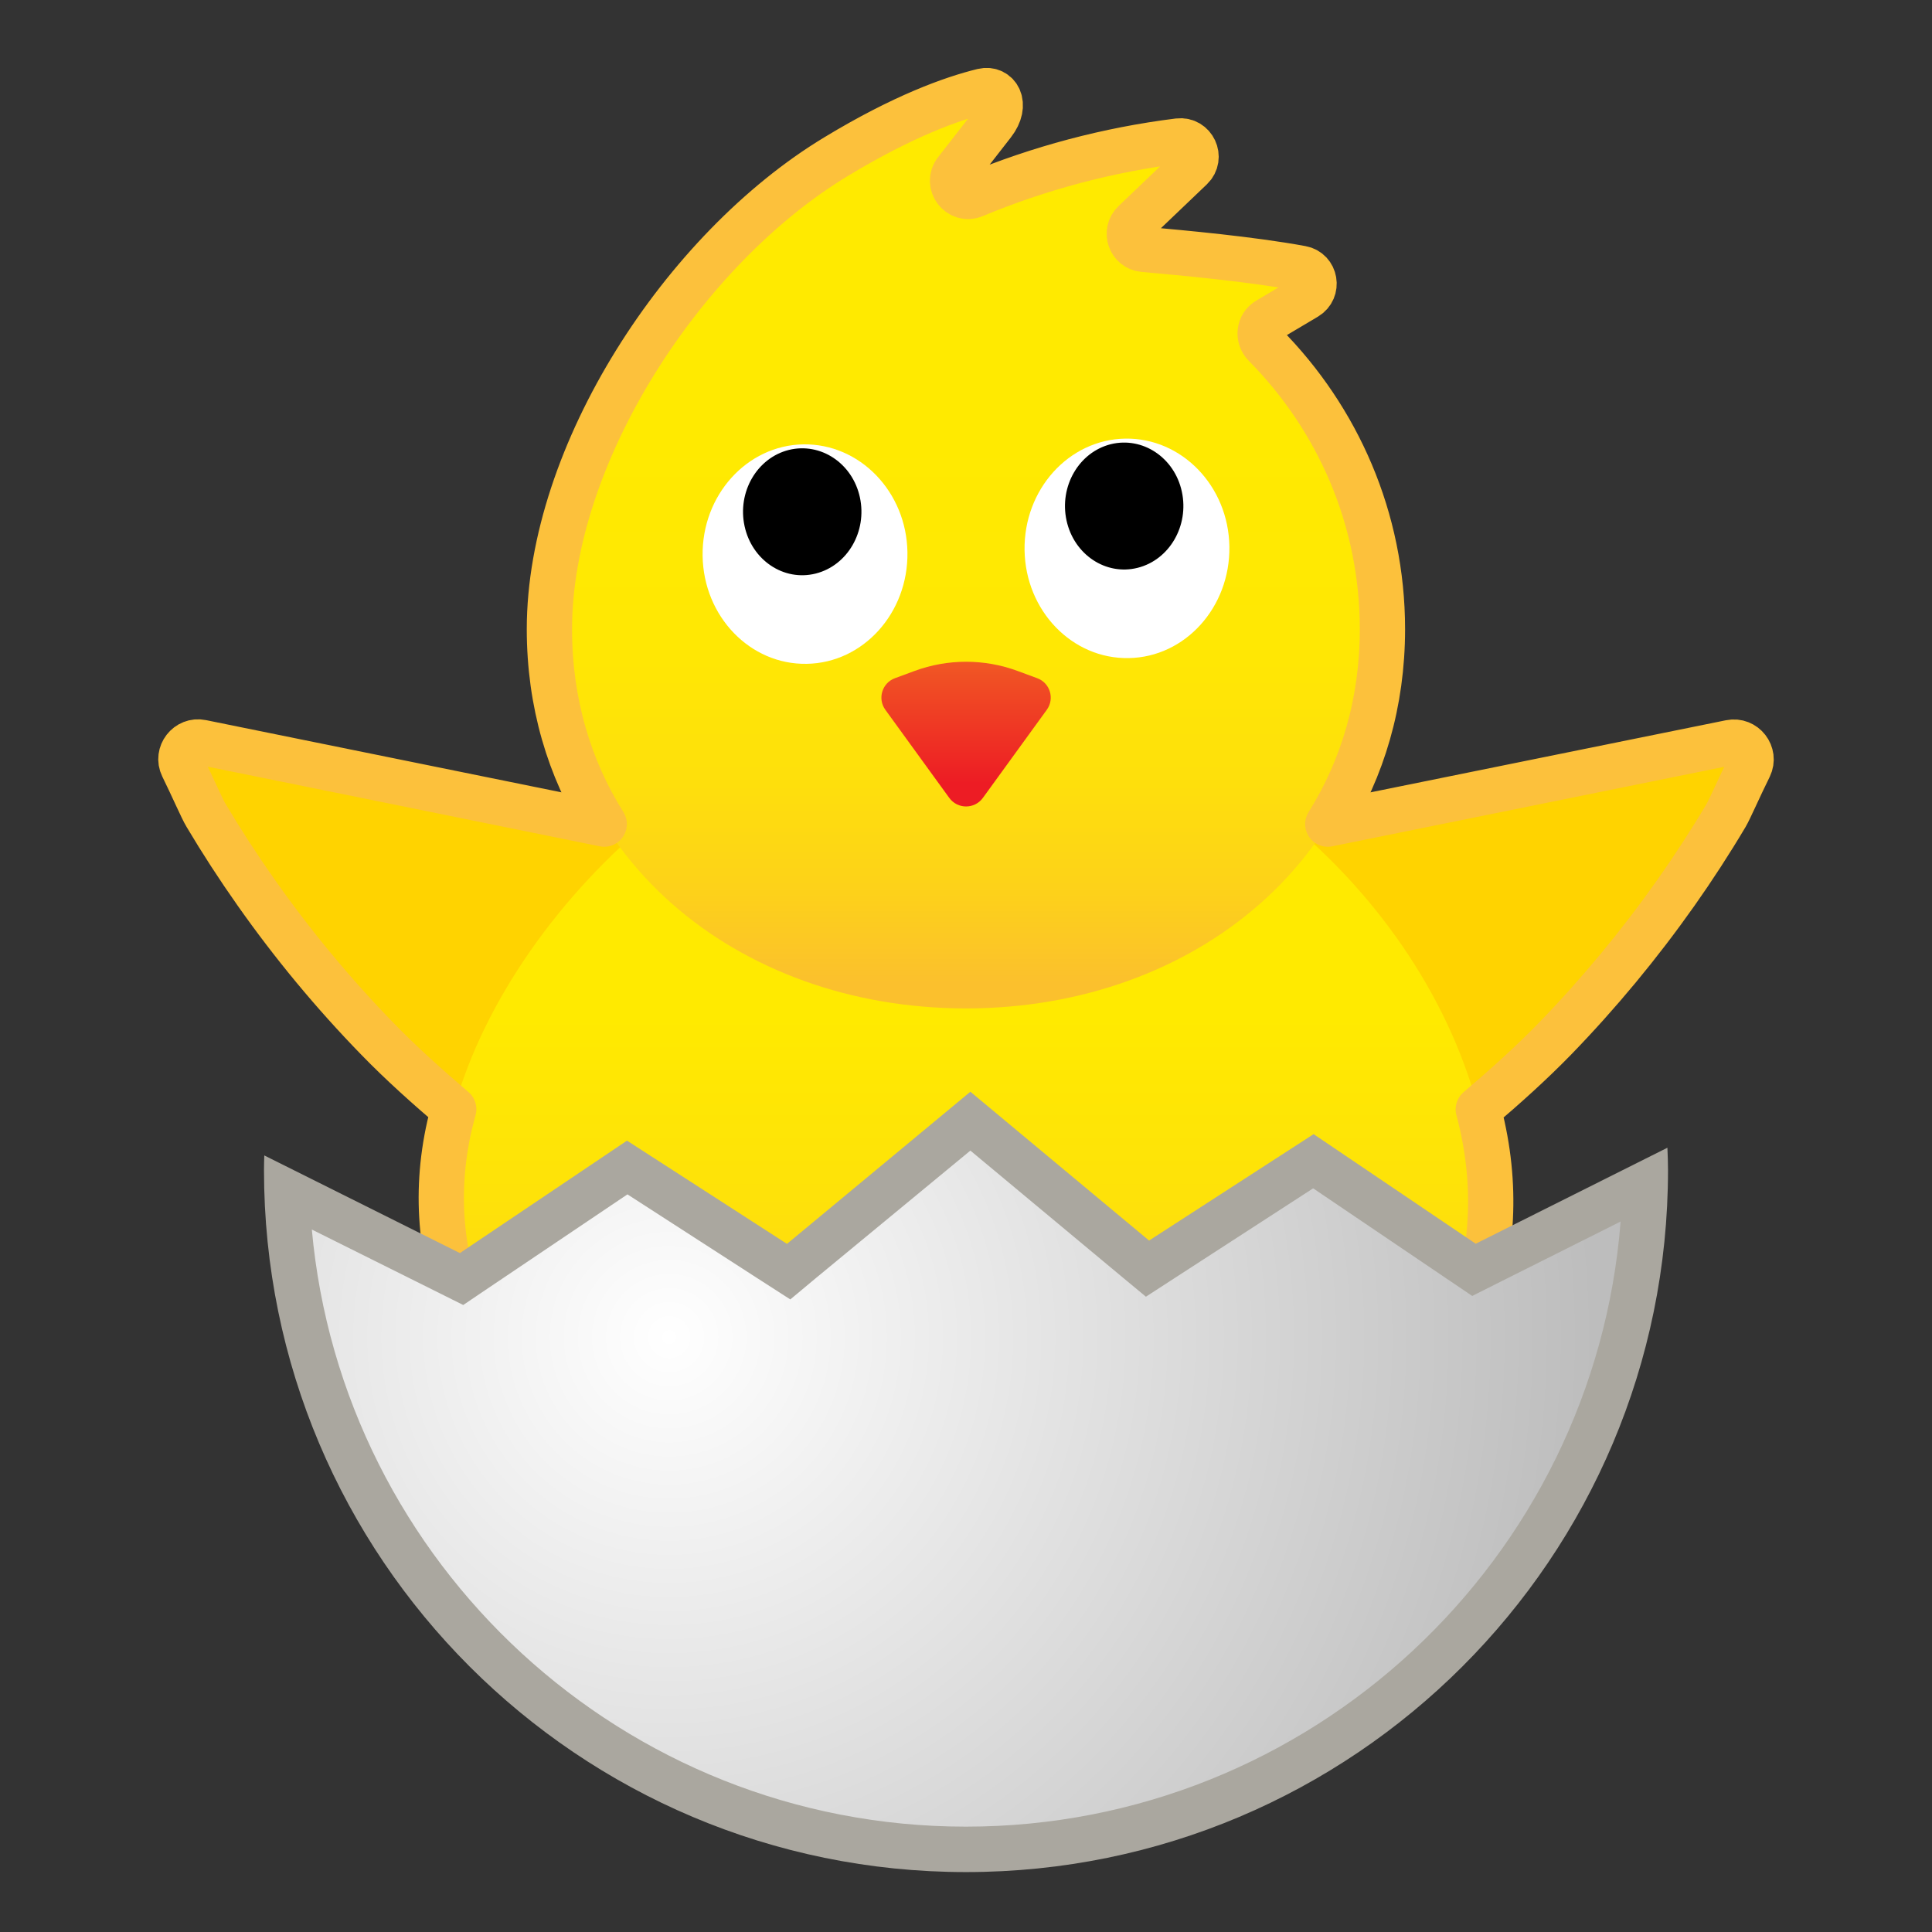 <svg enable-background="new 0 0 128 128" viewBox="0 0 128 128" xmlns="http://www.w3.org/2000/svg" xmlns:xlink="http://www.w3.org/1999/xlink"><rect x="0" y="0" width="128" height="128" fill="#333333" stroke="none"/><path d="m12.11 50.8c-0.42-0.85 0.32-1.8 1.25-1.61l37.55 7.62c2.09 0.43 4.54 1.08 3.82 4.74-0.02 0.12-0.07 0.25-0.13 0.36l-8.41 14.98c-0.03 0.06-0.07 0.12-0.12 0.17-4.86 6.07-8.51 2.74-11.65 0.1-3.23-2.72-6.47-5.29-9.42-8.32-2.93-3.02-5.62-6.27-8.04-9.7-1.17-1.66-2.28-3.37-3.32-5.12-0.23-0.39-0.88-1.9-1.53-3.22z" fill="#FFD300"/><path d="m115.88 50.8c0.42-0.85-0.32-1.8-1.25-1.61l-37.55 7.62c-2.09 0.43-4.54 1.08-3.82 4.74 0.02 0.12 0.07 0.25 0.13 0.36l8.41 14.98c0.03 0.06 0.07 0.12 0.12 0.17 4.86 6.07 8.51 2.74 11.65 0.1 3.23-2.72 6.47-5.29 9.42-8.32 2.93-3.02 5.62-6.27 8.04-9.7 1.17-1.66 2.28-3.37 3.32-5.12 0.23-0.39 0.88-1.9 1.53-3.22z" fill="#FFD300"/><linearGradient id="f" x1="64.002" x2="64.002" y1="46.622" y2="107.68" gradientUnits="userSpaceOnUse"><stop stop-color="#FFEA00" offset=".336"/><stop stop-color="#FEE209" offset=".533"/><stop stop-color="#FCCC20" offset=".849"/><stop stop-color="#FBC02D" offset=".991"/></linearGradient><path d="M98.21,74.6C102.43,93.74,81.73,108.31,64,108c-16.91-0.3-38.47-14.63-34.21-33.4 C32.94,60.72,48.58,45.84,64,46.06C79.86,46.28,94.92,59.69,98.21,74.6z" fill="url(#f)"/><linearGradient id="e" x1="64.003" x2="64.003" y1="65.66" y2="8.887" gradientUnits="userSpaceOnUse"><stop stop-color="#FBC02D" offset=".009"/><stop stop-color="#FDD219" offset=".121"/><stop stop-color="#FEE00B" offset=".251"/><stop stop-color="#FFE803" offset=".408"/><stop stop-color="#FFEA00" offset=".664"/></linearGradient><path d="m84 21.22c0.85-0.51 1.71-1.01 2.56-1.52 0.82-0.49 0.61-1.74-0.33-1.91-3.37-0.62-7.81-1.02-10.46-1.26-0.89-0.08-1.26-1.17-0.62-1.78 1.26-1.2 2.52-2.4 3.78-3.61 0.72-0.69 0.15-1.91-0.84-1.79-4.66 0.58-9.24 1.8-13.54 3.59-0.98 0.41-1.86-0.75-1.21-1.59l2.46-3.17c1-1.29 0.28-2.38-0.68-2.15-2.04 0.5-5.28 1.66-9.72 4.35-10.13 6.12-18.99 19.73-18.99 31.3 0 14.94 12.35 25.13 27.59 25.13s27.59-10.19 27.59-25.13c0-7.32-2.97-13.96-7.79-18.83-0.47-0.48-0.39-1.28 0.2-1.63z" fill="url(#e)"/><path d="m114.64 49.19-26.67 5.41c2.3-3.67 3.62-8.04 3.62-12.92 0-7.32-2.97-13.96-7.79-18.83-0.48-0.49-0.4-1.29 0.19-1.64 0.85-0.51 1.71-1.01 2.56-1.52 0.82-0.49 0.61-1.74-0.33-1.91-3.37-0.62-7.81-1.02-10.46-1.26-0.89-0.08-1.26-1.17-0.62-1.78 1.26-1.2 2.52-2.4 3.78-3.61 0.72-0.69 0.15-1.91-0.84-1.79-4.66 0.58-9.24 1.8-13.54 3.59-0.98 0.41-1.86-0.75-1.21-1.59l2.46-3.16c1-1.29 0.28-2.38-0.68-2.15-2.04 0.5-5.28 1.66-9.72 4.35-10.13 6.12-18.99 19.73-18.99 31.3 0 4.88 1.32 9.24 3.63 12.92l-26.68-5.42c-0.92-0.19-1.66 0.77-1.25 1.61 0.65 1.32 1.3 2.82 1.54 3.21 1.04 1.75 2.15 3.46 3.32 5.12 2.42 3.44 5.11 6.69 8.04 9.7 1.61 1.66 3.32 3.18 5.06 4.67-0.1 0.36-0.19 0.73-0.28 1.09-4.25 18.79 17.31 33.12 34.22 33.42 17.73 0.31 38.43-14.25 34.21-33.4-0.08-0.37-0.17-0.73-0.27-1.1 1.74-1.48 3.44-3 5.06-4.66 2.93-3.02 5.62-6.27 8.04-9.7 1.17-1.66 2.28-3.37 3.32-5.12 0.23-0.39 0.89-1.9 1.54-3.21 0.41-0.85-0.33-1.81-1.26-1.62z" fill="none" stroke="#FCC13C" stroke-linecap="round" stroke-linejoin="round" stroke-miterlimit="10" stroke-width="3"/><linearGradient id="d" x1="64.003" x2="64.003" y1="43.474" y2="51.901" gradientUnits="userSpaceOnUse"><stop stop-color="#F15A24" offset="0"/><stop stop-color="#ED1C24" offset="1"/></linearGradient><path d="m62.89 52.86-4.23-5.83c-0.54-0.74-0.22-1.79 0.64-2.1l1.3-0.48c2.2-0.81 4.61-0.81 6.81 0l1.3 0.48c0.86 0.31 1.18 1.36 0.64 2.1l-4.23 5.83c-0.55 0.76-1.68 0.76-2.23 0z" fill="url(#d)"/><radialGradient id="c" cx="44.337" cy="88.593" r="61.392" gradientUnits="userSpaceOnUse"><stop stop-color="#fff" offset="0"/><stop stop-color="#BDBDBD" offset="1"/></radialGradient><path d="m64 122.53c-24.33 0-44.22-19.41-44.99-43.56l11.57 5.77 10.97-7.38 10.7 6.9 12.03-9.99 11.74 9.77 10.99-7.11 10.64 7.2 11.35-5.68c-0.5 24.39-20.49 44.08-45 44.08z" fill="url(#c)"/><path d="m64.29 76.23 9.93 8.27 1.7 1.41 1.85-1.2 9.23-5.98 9.09 6.15 1.45 0.98 1.57-0.79 8.26-4.14c-1.75 22.4-20.54 40.09-43.38 40.09-22.66 0-41.33-17.41-43.33-39.56l8.47 4.22 1.56 0.78 1.45-0.98 9.43-6.35 8.94 5.77 1.85 1.19 1.69-1.41 10.24-8.45m0-3.9-12.15 10.08-10.6-6.84-11.07 7.45-12.96-6.47c-0.01 0.32-0.02 0.64-0.02 0.97 0 25.69 20.82 46.51 46.51 46.51s46.51-20.82 46.51-46.51c0-0.5-0.02-0.99-0.04-1.48l-12.7 6.36-10.74-7.26-10.9 7.05-11.84-9.86z" fill="#AAA79F"/><path d="m60.12 36.59c0.06 4.02-2.93 7.33-6.67 7.39-3.75 0.07-6.84-3.14-6.9-7.15s2.93-7.33 6.67-7.39 6.84 3.14 6.9 7.15z" fill="#fff"/><path d="m56.97 32.95c0.49 2.26-0.82 4.52-2.93 5.05s-4.22-0.88-4.71-3.14 0.82-4.52 2.93-5.05c2.11-0.52 4.22 0.88 4.71 3.14z"/><path d="m81.45 36.21c0.06 4.02-2.93 7.33-6.67 7.39-3.75 0.07-6.84-3.14-6.9-7.15-0.06-4.02 2.93-7.33 6.67-7.39s6.84 3.14 6.9 7.15z" fill="#fff"/><path d="m78.3 32.57c0.49 2.26-0.82 4.52-2.93 5.05s-4.22-0.88-4.71-3.14 0.82-4.52 2.93-5.05c2.11-0.52 4.22 0.88 4.71 3.14z"/><g display="none"><g display="inline"><g opacity=".6"><circle cx="64" cy="64" r="28" fill="none" opacity=".61" stroke="#000" stroke-miterlimit="10" stroke-width=".263"/><line x1="84" x2="84" y2="128" fill="none" opacity=".61" stroke="#000" stroke-miterlimit="10" stroke-width=".25"/><line x1="44" x2="44" y2="128" fill="none" opacity=".61" stroke="#000" stroke-miterlimit="10" stroke-width=".25"/><line x1="64" x2="64" y2="128" fill="none" opacity=".61" stroke="#000" stroke-miterlimit="10" stroke-width=".25"/><line x1="128" y1="64" y2="64" fill="none" opacity=".61" stroke="#000" stroke-miterlimit="10" stroke-width=".25"/><line x1="128" y1="44" y2="44" fill="none" opacity=".61" stroke="#000" stroke-miterlimit="10" stroke-width=".25"/><line x1="128" y1="83.75" y2="83.75" fill="none" opacity=".61" stroke="#000" stroke-miterlimit="10" stroke-width=".25"/><line x1="128" y1="128" fill="none" opacity=".61" stroke="#000" stroke-miterlimit="10" stroke-width=".25"/><line x2="128" y1="128" fill="none" opacity=".61" stroke="#000" stroke-miterlimit="10" stroke-width=".25"/><g opacity=".61"><path d="M64,4.26c32.94,0,59.74,26.8,59.74,59.74S96.94,123.74,64,123.74S4.26,96.94,4.26,64S31.06,4.26,64,4.26 M64,4 C30.86,4,4,30.86,4,64s26.86,60,60,60s60-26.86,60-60S97.14,4,64,4L64,4z"/></g><path d="m107.97 115.97h-87.94c-4.42 0-8.03-3.61-8.03-8.03v-87.91c0-4.42 3.61-8.03 8.03-8.03h87.94c4.42 0 8.03 3.61 8.03 8.03v87.91c0 4.42-3.61 8.03-8.03 8.03z" fill="none" opacity=".61" stroke="#000" stroke-miterlimit="10" stroke-width=".258"/><path d="m100 124h-72c-4.4 0-8-3.6-8-8v-104c0-4.4 3.6-8 8-8h72c4.4 0 8 3.6 8 8v104c0 4.4-3.6 8-8 8z" fill="none" opacity=".61" stroke="#000" stroke-miterlimit="10" stroke-width=".263"/><path d="M113.77,108H14.23 C8.6,108,4,103.4,4,97.77V30.28c0-5.63,4.6-10.23,10.23-10.23h99.54c5.63,0,10.23,4.6,10.23,10.23v67.48 C124,103.4,119.4,108,113.77,108z" fill="none" opacity=".61" stroke="#000" stroke-miterlimit="10" stroke-width=".263"/></g><g opacity=".2"><defs><rect id="h" width="128" height="128" opacity=".2"/></defs><clipPath id="b"><use xlink:href="#h"/></clipPath><g clip-path="url(#b)"><g fill="none" stroke="#000" stroke-miterlimit="10" stroke-width=".25"><line x1="-28" x2="-28" y1="160" y2="-32"/><line x1="-24" x2="-24" y1="160" y2="-32"/><line x1="-20" x2="-20" y1="160" y2="-32"/><line x1="-16" x2="-16" y1="160" y2="-32"/><line x1="-12" x2="-12" y1="160" y2="-32"/><line x1="-8" x2="-8" y1="160" y2="-32"/><line x1="-4" x2="-4" y1="160" y2="-32"/><line y1="160" y2="-32"/><line x1="4" x2="4" y1="160" y2="-32"/><line x1="8" x2="8" y1="160" y2="-32"/><line x1="12" x2="12" y1="160" y2="-32"/><line x1="16" x2="16" y1="160" y2="-32"/><line x1="20" x2="20" y1="160" y2="-32"/><line x1="24" x2="24" y1="160" y2="-32"/><line x1="28" x2="28" y1="160" y2="-32"/><line x1="32" x2="32" y1="160" y2="-32"/><line x1="36" x2="36" y1="160" y2="-32"/><line x1="40" x2="40" y1="160" y2="-32"/><line x1="44" x2="44" y1="160" y2="-32"/><line x1="48" x2="48" y1="160" y2="-32"/><line x1="52" x2="52" y1="160" y2="-32"/><line x1="56" x2="56" y1="160" y2="-32"/><line x1="60" x2="60" y1="160" y2="-32"/><line x1="64" x2="64" y1="160" y2="-32"/><line x1="68" x2="68" y1="160" y2="-32"/><line x1="72" x2="72" y1="160" y2="-32"/><line x1="76" x2="76" y1="160" y2="-32"/><line x1="80" x2="80" y1="160" y2="-32"/><line x1="84" x2="84" y1="160" y2="-32"/><line x1="88" x2="88" y1="160" y2="-32"/><line x1="92" x2="92" y1="160" y2="-32"/><line x1="96" x2="96" y1="160" y2="-32"/><line x1="100" x2="100" y1="160" y2="-32"/><line x1="104" x2="104" y1="160" y2="-32"/><line x1="108" x2="108" y1="160" y2="-32"/><line x1="112" x2="112" y1="160" y2="-32"/><line x1="116" x2="116" y1="160" y2="-32"/><line x1="120" x2="120" y1="160" y2="-32"/><line x1="124" x2="124" y1="160" y2="-32"/><line x1="128" x2="128" y1="160" y2="-32"/><line x1="132" x2="132" y1="160" y2="-32"/><line x1="136" x2="136" y1="160" y2="-32"/><line x1="137" x2="137" y1="166.05" y2="-25.95"/><line x1="144" x2="144" y1="160" y2="-32"/><line x1="148" x2="148" y1="160" y2="-32"/><line x1="152" x2="152" y1="160" y2="-32"/><line x1="156" x2="156" y1="160" y2="-32"/></g><g fill="none" stroke="#000" stroke-miterlimit="10" stroke-width=".25"><line x1="-32" x2="160" y1="-28" y2="-28"/><line x1="-32" x2="160" y1="-24" y2="-24"/><line x1="-32" x2="160" y1="-20" y2="-20"/><line x1="-32" x2="160" y1="-16" y2="-16"/><line x1="-32" x2="160" y1="-12" y2="-12"/><line x1="-32" x2="160" y1="-8" y2="-8"/><line x1="-32" x2="160" y1="-4" y2="-4"/><line x1="-32" x2="160"/><line x1="-32" x2="160" y1="4" y2="4"/><line x1="-32" x2="160" y1="8" y2="8"/><line x1="-32" x2="160" y1="12" y2="12"/><line x1="-32" x2="160" y1="16" y2="16"/><line x1="-32" x2="160" y1="20" y2="20"/><line x1="-32" x2="160" y1="24" y2="24"/><line x1="-32" x2="160" y1="28" y2="28"/><line x1="-32" x2="160" y1="32" y2="32"/><line x1="-32" x2="160" y1="36" y2="36"/><line x1="-32" x2="160" y1="40" y2="40"/><line x1="-32" x2="160" y1="44" y2="44"/><line x1="-32" x2="160" y1="48" y2="48"/><line x1="-32" x2="160" y1="52" y2="52"/><line x1="-32" x2="160" y1="56" y2="56"/><line x1="-32" x2="160" y1="60" y2="60"/><line x1="-32" x2="160" y1="64" y2="64"/><line x1="-32" x2="160" y1="68" y2="68"/><line x1="-32" x2="160" y1="72" y2="72"/><line x1="-32" x2="160" y1="76" y2="76"/><line x1="-32" x2="160" y1="80" y2="80"/><line x1="-32" x2="160" y1="84" y2="84"/><line x1="-32" x2="160" y1="88" y2="88"/><line x1="-32" x2="160" y1="92" y2="92"/><line x1="-32" x2="160" y1="96" y2="96"/><line x1="-32" x2="160" y1="100" y2="100"/><line x1="-32" x2="160" y1="104" y2="104"/><line x1="-32" x2="160" y1="108" y2="108"/><line x1="-32" x2="160" y1="112" y2="112"/><line x1="-32" x2="160" y1="116" y2="116"/><line x1="-32" x2="160" y1="120" y2="120"/><line x1="-32" x2="160" y1="124" y2="124"/><line x1="-32" x2="160" y1="128" y2="128"/><line x1="-32" x2="160" y1="132" y2="132"/><line x1="-32" x2="160" y1="136" y2="136"/><line x1="-32" x2="160" y1="140" y2="140"/><line x1="-32" x2="160" y1="144" y2="144"/><line x1="-32" x2="160" y1="148" y2="148"/><line x1="-32" x2="160" y1="152" y2="152"/><line x1="-32" x2="160" y1="156" y2="156"/></g><path d="m159.75-31.75v191.5h-191.5v-191.5h191.5m0.25-0.25h-192v192h192v-192z"/></g></g><g fill="#F44336"><rect width="4" height="128" opacity=".3"/><rect x="124" width="4" height="128" opacity=".3"/><rect transform="matrix(-1.837e-16 1 -1 -1.837e-16 66 -62)" x="62" y="-58" width="4" height="120" opacity=".3"/><rect transform="matrix(-1.837e-16 1 -1 -1.837e-16 190 62)" x="62" y="66" width="4" height="120" opacity=".3"/></g></g><g display="inline"><g opacity=".6"><circle cx="227.75" cy="64" r="28" fill="none" opacity=".61" stroke="#000" stroke-miterlimit="10" stroke-width=".263"/><line x1="247.75" x2="247.75" y2="128" fill="none" opacity=".61" stroke="#000" stroke-miterlimit="10" stroke-width=".25"/><line x1="207.75" x2="207.75" y2="128" fill="none" opacity=".61" stroke="#000" stroke-miterlimit="10" stroke-width=".25"/><line x1="227.75" x2="227.75" y2="128" fill="none" opacity=".61" stroke="#000" stroke-miterlimit="10" stroke-width=".25"/><line x1="291.75" x2="163.75" y1="64" y2="64" fill="none" opacity=".61" stroke="#000" stroke-miterlimit="10" stroke-width=".25"/><line x1="291.75" x2="163.75" y1="44" y2="44" fill="none" opacity=".61" stroke="#000" stroke-miterlimit="10" stroke-width=".25"/><line x1="291.75" x2="163.75" y1="83.75" y2="83.75" fill="none" opacity=".61" stroke="#000" stroke-miterlimit="10" stroke-width=".25"/><line x1="291.75" x2="163.75" y1="128" fill="none" opacity=".61" stroke="#000" stroke-miterlimit="10" stroke-width=".25"/><line x1="163.75" x2="291.75" y1="128" fill="none" opacity=".61" stroke="#000" stroke-miterlimit="10" stroke-width=".25"/><g opacity=".61"><path d="m227.75 4.26c32.94 0 59.74 26.8 59.74 59.74s-26.8 59.74-59.74 59.74-59.74-26.8-59.74-59.74 26.8-59.74 59.74-59.74m0-0.26c-33.14 0-60 26.86-60 60s26.86 60 60 60 60-26.86 60-60-26.86-60-60-60z"/></g><path d="m271.72 115.97h-87.94c-4.42 0-8.03-3.61-8.03-8.03v-87.91c0-4.42 3.61-8.03 8.03-8.03h87.94c4.42 0 8.03 3.61 8.03 8.03v87.91c0 4.42-3.61 8.03-8.03 8.03z" fill="none" opacity=".61" stroke="#000" stroke-miterlimit="10" stroke-width=".258"/><path d="m263.75 124h-72c-4.4 0-8-3.6-8-8v-104c0-4.4 3.6-8 8-8h72c4.4 0 8 3.6 8 8v104c0 4.4-3.6 8-8 8z" fill="none" opacity=".61" stroke="#000" stroke-miterlimit="10" stroke-width=".263"/><path d="m277.52 108h-99.54c-5.63 0-10.23-4.6-10.23-10.23v-67.49c0-5.63 4.6-10.23 10.23-10.23h99.54c5.63 0 10.23 4.6 10.23 10.23v67.48c0 5.64-4.6 10.24-10.23 10.24z" fill="none" opacity=".61" stroke="#000" stroke-miterlimit="10" stroke-width=".263"/></g><g opacity=".2"><defs><rect id="g" x="163.75" width="128" height="128" opacity=".2"/></defs><clipPath id="a"><use xlink:href="#g"/></clipPath><g clip-path="url(#a)"><g fill="none" stroke="#000" stroke-miterlimit="10" stroke-width=".25"><line x1="135.75" x2="135.75" y1="160" y2="-32"/><line x1="139.75" x2="139.75" y1="160" y2="-32"/><line x1="143.75" x2="143.75" y1="160" y2="-32"/><line x1="147.75" x2="147.75" y1="160" y2="-32"/><line x1="151.75" x2="151.75" y1="160" y2="-32"/><line x1="155.75" x2="155.75" y1="160" y2="-32"/><line x1="159.75" x2="159.75" y1="160" y2="-32"/><line x1="163.75" x2="163.75" y1="160" y2="-32"/><line x1="167.75" x2="167.75" y1="160" y2="-32"/><line x1="171.75" x2="171.75" y1="160" y2="-32"/><line x1="175.75" x2="175.75" y1="160" y2="-32"/><line x1="179.75" x2="179.75" y1="160" y2="-32"/><line x1="183.75" x2="183.75" y1="160" y2="-32"/><line x1="187.75" x2="187.75" y1="160" y2="-32"/><line x1="191.75" x2="191.75" y1="160" y2="-32"/><line x1="195.75" x2="195.75" y1="160" y2="-32"/><line x1="199.75" x2="199.75" y1="160" y2="-32"/><line x1="203.75" x2="203.75" y1="160" y2="-32"/><line x1="207.75" x2="207.75" y1="160" y2="-32"/><line x1="211.75" x2="211.75" y1="160" y2="-32"/><line x1="215.75" x2="215.75" y1="160" y2="-32"/><line x1="219.75" x2="219.75" y1="160" y2="-32"/><line x1="223.75" x2="223.75" y1="160" y2="-32"/><line x1="227.75" x2="227.75" y1="160" y2="-32"/><line x1="231.75" x2="231.75" y1="160" y2="-32"/><line x1="235.75" x2="235.75" y1="160" y2="-32"/><line x1="239.75" x2="239.75" y1="160" y2="-32"/><line x1="243.75" x2="243.75" y1="160" y2="-32"/><line x1="247.75" x2="247.75" y1="160" y2="-32"/><line x1="251.75" x2="251.75" y1="160" y2="-32"/><line x1="255.75" x2="255.75" y1="160" y2="-32"/><line x1="259.75" x2="259.75" y1="160" y2="-32"/><line x1="263.75" x2="263.75" y1="160" y2="-32"/><line x1="267.75" x2="267.75" y1="160" y2="-32"/><line x1="271.75" x2="271.75" y1="160" y2="-32"/><line x1="275.75" x2="275.75" y1="160" y2="-32"/><line x1="279.75" x2="279.75" y1="160" y2="-32"/><line x1="283.75" x2="283.75" y1="160" y2="-32"/><line x1="287.75" x2="287.75" y1="160" y2="-32"/><line x1="291.75" x2="291.75" y1="160" y2="-32"/><line x1="295.75" x2="295.75" y1="160" y2="-32"/><line x1="299.75" x2="299.75" y1="160" y2="-32"/><line x1="300.75" x2="300.75" y1="166.05" y2="-25.95"/><line x1="307.75" x2="307.75" y1="160" y2="-32"/><line x1="311.75" x2="311.75" y1="160" y2="-32"/><line x1="315.75" x2="315.75" y1="160" y2="-32"/><line x1="319.75" x2="319.75" y1="160" y2="-32"/></g><g fill="none" stroke="#000" stroke-miterlimit="10" stroke-width=".25"><line x1="131.75" x2="323.75" y1="-28" y2="-28"/><line x1="131.75" x2="323.75" y1="-24" y2="-24"/><line x1="131.75" x2="323.75" y1="-20" y2="-20"/><line x1="131.75" x2="323.75" y1="-16" y2="-16"/><line x1="131.75" x2="323.75" y1="-12" y2="-12"/><line x1="131.75" x2="323.75" y1="-8" y2="-8"/><line x1="131.75" x2="323.75" y1="-4" y2="-4"/><line x1="131.75" x2="323.75"/><line x1="131.75" x2="323.75" y1="4" y2="4"/><line x1="131.75" x2="323.75" y1="8" y2="8"/><line x1="131.75" x2="323.75" y1="12" y2="12"/><line x1="131.75" x2="323.75" y1="16" y2="16"/><line x1="131.75" x2="323.75" y1="20" y2="20"/><line x1="131.75" x2="323.75" y1="24" y2="24"/><line x1="131.75" x2="323.75" y1="28" y2="28"/><line x1="131.75" x2="323.75" y1="32" y2="32"/><line x1="131.75" x2="323.75" y1="36" y2="36"/><line x1="131.75" x2="323.75" y1="40" y2="40"/><line x1="131.75" x2="323.75" y1="44" y2="44"/><line x1="131.75" x2="323.75" y1="48" y2="48"/><line x1="131.75" x2="323.75" y1="52" y2="52"/><line x1="131.75" x2="323.75" y1="56" y2="56"/><line x1="131.75" x2="323.75" y1="60" y2="60"/><line x1="131.75" x2="323.75" y1="64" y2="64"/><line x1="131.75" x2="323.75" y1="68" y2="68"/><line x1="131.75" x2="323.75" y1="72" y2="72"/><line x1="131.75" x2="323.75" y1="76" y2="76"/><line x1="131.75" x2="323.75" y1="80" y2="80"/><line x1="131.75" x2="323.75" y1="84" y2="84"/><line x1="131.75" x2="323.75" y1="88" y2="88"/><line x1="131.75" x2="323.75" y1="92" y2="92"/><line x1="131.75" x2="323.75" y1="96" y2="96"/><line x1="131.75" x2="323.75" y1="100" y2="100"/><line x1="131.75" x2="323.75" y1="104" y2="104"/><line x1="131.75" x2="323.75" y1="108" y2="108"/><line x1="131.75" x2="323.75" y1="112" y2="112"/><line x1="131.75" x2="323.75" y1="116" y2="116"/><line x1="131.75" x2="323.75" y1="120" y2="120"/><line x1="131.75" x2="323.75" y1="124" y2="124"/><line x1="131.75" x2="323.75" y1="128" y2="128"/><line x1="131.75" x2="323.75" y1="132" y2="132"/><line x1="131.75" x2="323.75" y1="136" y2="136"/><line x1="131.75" x2="323.75" y1="140" y2="140"/><line x1="131.75" x2="323.75" y1="144" y2="144"/><line x1="131.75" x2="323.75" y1="148" y2="148"/><line x1="131.75" x2="323.75" y1="152" y2="152"/><line x1="131.75" x2="323.75" y1="156" y2="156"/></g><path d="m323.5-31.75v191.5h-191.5v-191.5h191.5m0.25-0.25h-192v192h192v-192z"/></g></g><g fill="#F44336"><rect x="163.75" width="4" height="128" opacity=".3"/><rect x="287.75" width="4" height="128" opacity=".3"/><rect transform="matrix(-1.837e-16 1 -1 -1.837e-16 229.75 -225.75)" x="225.75" y="-58" width="4" height="120" opacity=".3"/><rect transform="matrix(-1.837e-16 1 -1 -1.837e-16 353.75 -101.75)" x="225.75" y="66" width="4" height="120" opacity=".3"/></g></g></g></svg>

